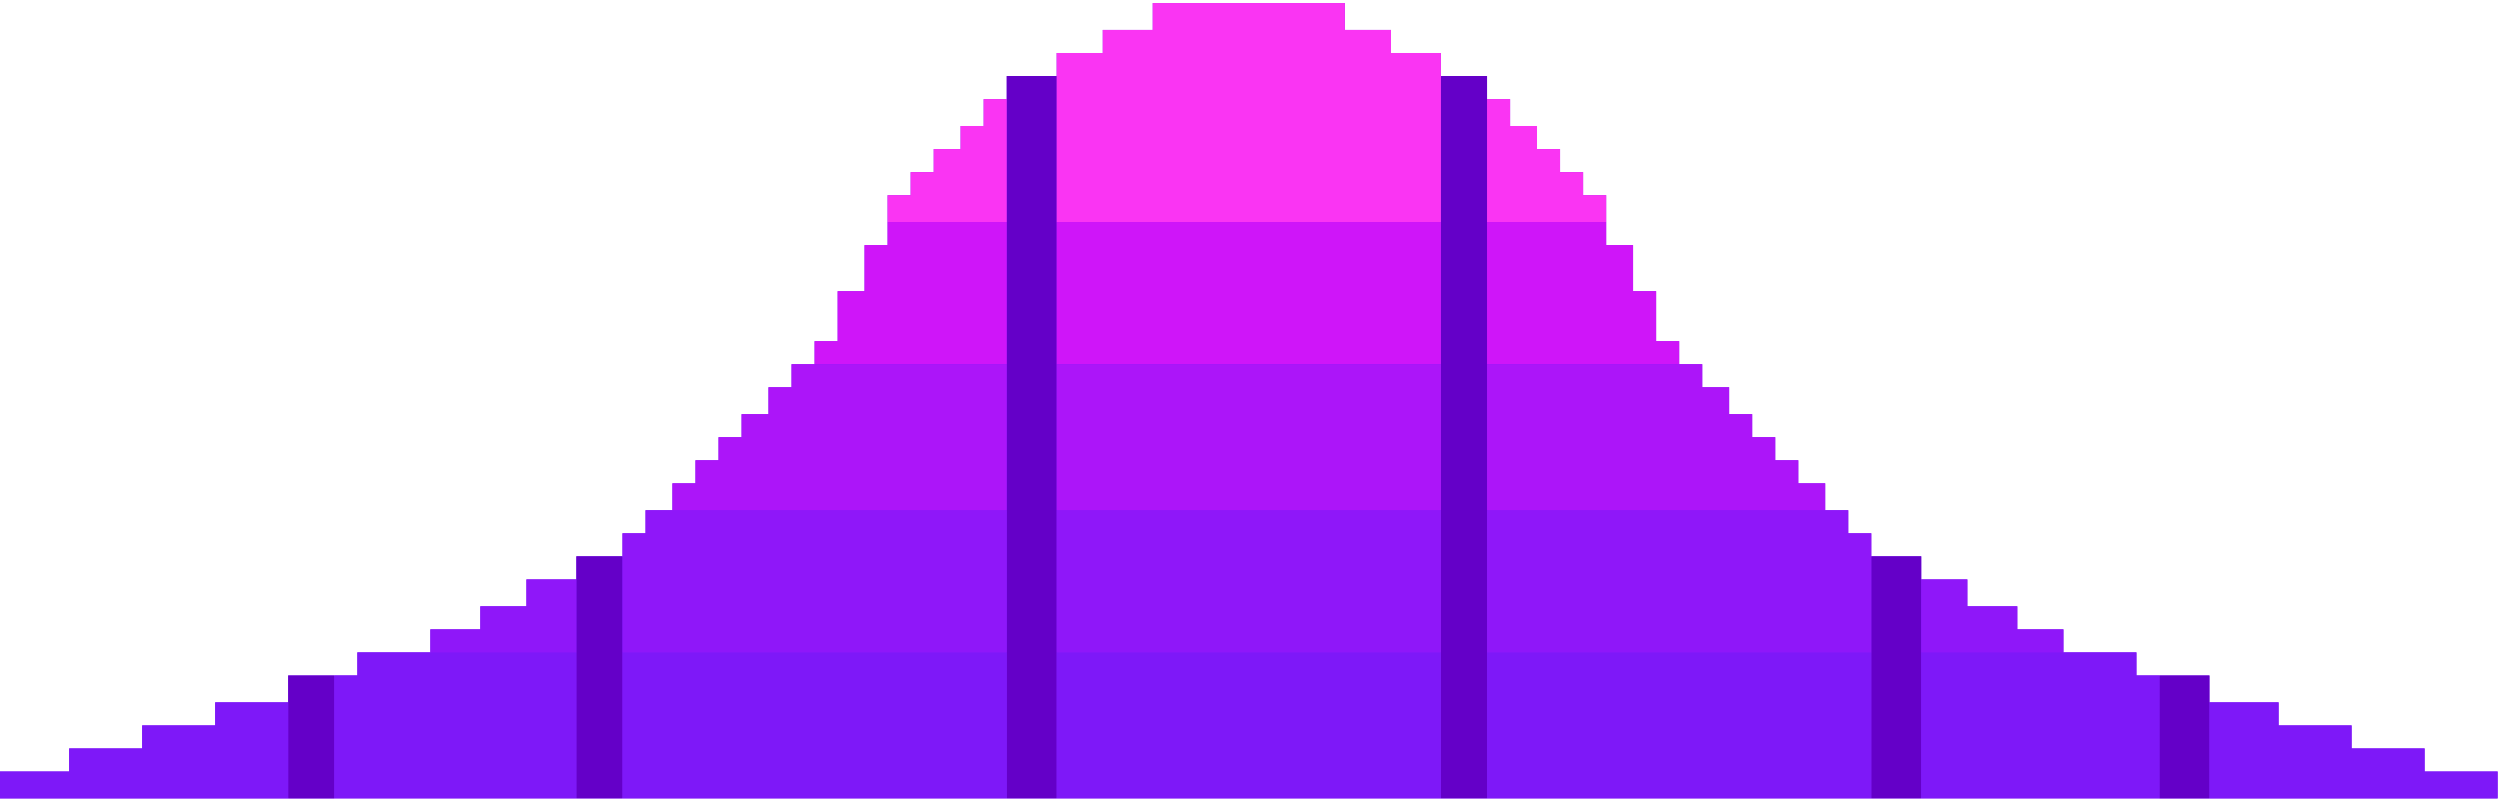<svg width="576" height="184" viewBox="0 0 576 184" fill="none" xmlns="http://www.w3.org/2000/svg">
<path d="M569.253 177.757H563.944H558.631V172.444H553.318H547.123H541.81V167.132H536.497H531.188H524.989V161.823H519.676H514.368H509.055V155.624H502.855H497.547H492.234V150.311H486.921H480.726H475.413V145.003H470.1H464.787V139.69H458.592H453.279V133.491H447.966H442.657V128.183H436.458H431.145V122.87H425.836V117.557H420.523V111.362H414.324V106.049H409.015V100.737H403.702V95.428H398.389V89.229H392.194V83.916H386.881V78.608H381.568V73.295V67.096H376.255V61.788V56.475H370.06V51.162V44.967H364.747V39.655H359.434V34.342H354.126V29.029H347.926V22.834H342.613V17.521H337.305H331.992V12.209H325.792H320.484V6.9H315.171H309.858V0.701H303.663H298.35H293.037H287.724H281.529H276.216H270.903H265.594V6.9H259.395H254.082V12.209H248.773H243.46V17.521H237.261H231.952V22.834H226.639V29.029H221.326V34.342H215.131V39.655H209.818V44.967H204.505V51.162V56.475H199.197V61.788V67.096H192.998V73.295V78.608H187.685V83.916H182.376V89.229H177.063V95.428H170.864V100.737H165.555V106.049H160.242V111.362H154.929V117.557H148.734V122.87H143.421V128.183H138.108H132.795V133.491H126.6H121.287V139.69H115.974H110.665V145.003H104.466H99.153V150.311H93.844H88.531H82.332V155.624H77.023H71.71H66.397V161.823H60.203H54.889H49.577V167.132H44.264H38.069H32.756V172.444H27.443H22.134H15.935V177.757H10.622H5.313H0V183.952H5.313H10.622H15.935H22.134H27.443H32.756H38.069H44.264H49.577H54.889H60.203H66.397H71.71H77.023H82.332H88.531H93.844H99.153H104.466H110.665H115.974H121.287H126.6H132.795H138.108H143.421H148.734H154.929H160.242H165.555H170.864H177.063H182.376H187.685H192.998H199.197H204.505H209.818H215.131H221.326H226.639H231.952H237.261H243.46H248.773H254.082H259.395H265.594H270.903H276.216H281.529H287.724H293.037H298.35H303.663H309.858H315.171H320.484H325.792H331.992H337.305H342.613H347.926H354.126H359.434H364.747H370.06H376.255H381.568H386.881H392.194H398.389H403.702H409.015H414.324H420.523H425.836H431.145H436.458H442.657H447.966H453.279H458.592H464.787H470.1H475.413H480.726H486.921H492.234H497.547H502.855H509.055H514.368H519.676H524.989H531.188H536.497H541.81H547.123H553.318H558.631H563.944H569.253H575.452V177.757H569.253Z" fill="#7E18F8"/>
<path d="M132.792 128.17V133.478V139.677V144.99V150.299V155.611V161.81V167.119V172.432V177.744V183.939H138.105H143.418V177.744V172.432V167.119V161.81V155.611V150.299V144.99V139.677V133.478V128.17H138.105H132.792Z" fill="#6400C8"/>
<path d="M66.397 155.629V161.824V167.136V172.449V177.758V183.957H71.71H77.023V177.758V172.449V167.136V161.824V155.629H71.71H66.397Z" fill="#6400C8"/>
<path d="M331.991 17.509V22.822V29.016V34.329V39.642V44.95V51.149V56.462V61.771V67.083V73.282V78.591V83.904V89.216V95.411V100.724V106.037V111.345V117.544V122.857V128.165V133.478V139.677V144.986V150.299V155.611V161.806V167.119V172.432V177.744V183.939H337.304H342.613V177.744V172.432V167.119V161.806V155.611V150.299V144.986V139.677V133.478V128.165V122.857V117.544V111.345V106.037V100.724V95.411V89.216V83.904V78.591V73.282V67.083V61.771V56.462V51.149V44.95V39.642V34.329V29.016V22.822V17.509H337.304H331.991Z" fill="#6400C8"/>
<path d="M231.952 17.509V22.822V29.016V34.329V39.642V44.95V51.149V56.462V61.771V67.083V73.282V78.591V83.904V89.216V95.411V100.724V106.037V111.345V117.544V122.857V128.165V133.478V139.677V144.986V150.299V155.611V161.806V167.119V172.432V177.744V183.939H237.26H243.46V177.744V172.432V167.119V161.806V155.611V150.299V144.986V139.677V133.478V128.165V122.857V117.544V111.345V106.037V100.724V95.411V89.216V83.904V78.591V73.282V67.083V61.771V56.462V51.149V44.95V39.642V34.329V29.016V22.822V17.509H237.26H231.952Z" fill="#6400C8"/>
<path d="M431.142 128.17V133.478V139.677V144.99V150.299V155.611V161.81V167.119V172.432V177.744V183.939H436.455H442.65V177.744V172.432V167.119V161.81V155.611V150.299V144.99V139.677V133.478V128.17H436.455H431.142Z" fill="#6400C8"/>
<path d="M502.854 155.629H497.541V161.824V167.136V172.449V177.758V183.957H502.854H509.053V177.758V172.449V167.136V161.824V155.629H502.854Z" fill="#6400C8"/>
<path d="M320.481 12.209V6.9H315.168H309.855V0.701H303.66H298.347H293.034H287.721H281.526H276.213H270.9H265.591V6.9H259.392H254.079V12.209H248.771H243.458V17.521V22.834V29.029V34.342V39.655V44.967V51.162H248.771H254.079H259.392H265.591H270.9H276.213H281.526H287.721H293.034H298.347H303.66H309.855H315.168H320.481H325.79H331.989V44.967V39.655V34.342V29.029V22.834V17.521V12.209H325.79H320.481Z" fill="#FA34F3"/>
<path d="M226.639 29.029H221.326V34.342H215.131V39.654H209.818V44.967H204.505V51.162H209.818H215.131H221.326H226.639H231.952V44.967V39.654V34.342V29.029V22.834H226.639V29.029Z" fill="#FA34F3"/>
<path d="M364.748 44.967V39.654H359.435V34.342H354.126V29.029H347.927V22.834H342.614V29.029V34.342V39.654V44.967V51.162H347.927H354.126H359.435H364.748H370.061V44.967H364.748Z" fill="#FA34F3"/>
<path d="M381.569 78.595V73.286V67.087H376.256V61.775V56.466H370.061V51.153H364.748H359.435H354.126H347.927H342.614V56.466V61.775V67.087V73.286V78.595V83.907H347.927H354.126H359.435H364.748H370.061H376.256H381.569H386.882V78.595H381.569Z" fill="#CF15F9"/>
<path d="M320.481 51.153H315.168H309.855H303.66H298.347H293.034H287.721H281.526H276.213H270.9H265.591H259.392H254.079H248.771H243.458V56.466V61.775V67.087V73.286V78.595V83.907H248.771H254.079H259.392H265.591H270.9H276.213H281.526H287.721H293.034H298.347H303.66H309.855H315.168H320.481H325.79H331.989V78.595V73.286V67.087V61.775V56.466V51.153H325.79H320.481Z" fill="#CF15F9"/>
<path d="M221.325 51.153H215.131H209.817H204.504V56.466H199.191V61.775V67.087H192.997V73.286V78.595H187.684V83.907H192.997H199.191H204.504H209.817H215.131H221.325H226.638H231.951V78.595V73.286V67.087V61.775V56.466V51.153H226.638H221.325Z" fill="#CF15F9"/>
<path d="M121.289 150.299H115.976H110.667H104.468H99.155H93.846H88.533H82.334V155.607H77.025V161.806V167.119V172.428V177.74V183.939H82.334H88.533H93.846H99.155H104.468H110.667H115.976H121.289H126.602H132.797V177.74V172.428V167.119V161.806V155.607V150.299H126.602H121.289Z" fill="#7E18F8"/>
<path d="M54.889 161.814H49.577V167.127H44.264H38.069H32.756V172.436H27.443H22.134H15.935V177.749H10.622H5.313H0V183.948H5.313H10.622H15.935H22.134H27.443H32.756H38.069H44.264H49.577H54.889H60.203H66.397V177.749V172.436V167.127V161.814H60.203H54.889Z" fill="#7E18F8"/>
<path d="M420.524 150.299H414.325H409.016H403.703H398.39H392.195H386.882H381.569H376.256H370.061H364.748H359.435H354.126H347.927H342.614V155.607V161.806V167.119V172.428V177.74V183.939H347.927H354.126H359.435H364.748H370.061H376.256H381.569H386.882H392.195H398.39H403.703H409.016H414.325H420.524H425.837H431.146V177.74V172.428V167.119V161.806V155.607V150.299H425.837H420.524Z" fill="#7E18F8"/>
<path d="M492.233 150.299H486.92H480.725H475.412H470.099H464.786H458.591H453.278H447.965H442.656V155.607V161.806V167.119V172.428V177.74V183.939H447.965H453.278H458.591H464.786H470.099H475.412H480.725H486.92H492.233H497.546V177.74V172.428V167.119V161.806V155.607H492.233V150.299Z" fill="#7E18F8"/>
<path d="M569.254 177.749H563.945H558.632V172.436H553.319H547.124H541.811V167.127H536.498H531.19H524.99V161.814H519.677H514.369H509.056V167.127V172.436V177.749V183.948H514.369H519.677H524.99H531.19H536.498H541.811H547.124H553.319H558.632H563.945H569.254H575.453V177.749H569.254Z" fill="#7E18F8"/>
<path d="M320.481 150.299H315.168H309.855H303.66H298.347H293.034H287.721H281.526H276.213H270.9H265.591H259.392H254.079H248.771H243.458V155.607V161.806V167.119V172.428V177.74V183.939H248.771H254.079H259.392H265.591H270.9H276.213H281.526H287.721H293.034H298.347H303.66H309.855H315.168H320.481H325.79H331.989V177.74V172.428V167.119V161.806V155.607V150.299H325.79H320.481Z" fill="#7E18F8"/>
<path d="M221.328 150.299H215.133H209.82H204.507H199.194H192.999H187.686H182.373H177.064H170.865H165.552H160.243H154.93H148.731H143.422V155.607V161.806V167.119V172.428V177.74V183.939H148.731H154.93H160.243H165.552H170.865H177.064H182.373H187.686H192.999H199.194H204.507H209.82H215.133H221.328H226.641H231.954V177.74V172.428V167.119V161.806V155.607V150.299H226.641H221.328Z" fill="#7E18F8"/>
<path d="M121.289 133.495V139.69H115.976H110.667V145.003H104.468H99.155V150.315H104.468H110.667H115.976H121.289H126.602H132.797V145.003V139.69V133.495H126.602H121.289Z" fill="#8F17F9"/>
<path d="M425.837 117.553H420.524H414.325H409.016H403.703H398.39H392.195H386.882H381.569H376.256H370.061H364.748H359.435H354.126H347.927H342.614V122.865V128.178V133.487V139.686V144.998V150.307H347.927H354.126H359.435H364.748H370.061H376.256H381.569H386.882H392.195H398.39H403.703H409.016H414.325H420.524H425.837H431.146V144.998V139.686V133.487V128.178V122.865H425.837V117.553Z" fill="#8F17F9"/>
<path d="M470.099 145.003H464.786V139.69H458.591H453.278V133.495H447.965H442.656V139.69V145.003V150.315H447.965H453.278H458.591H464.786H470.099H475.412V145.003H470.099Z" fill="#8F17F9"/>
<path d="M320.481 117.553H315.168H309.855H303.66H298.347H293.034H287.721H281.526H276.213H270.9H265.591H259.392H254.084H248.771H243.458V122.865V128.178V133.487V139.686V144.998V150.307H248.771H254.084H259.392H265.591H270.9H276.213H281.526H287.721H293.034H298.347H303.66H309.855H315.168H320.481H325.79H331.989V144.998V139.686V133.487V128.178V122.865V117.553H325.79H320.481Z" fill="#8F17F9"/>
<path d="M221.328 117.553H215.133H209.82H204.507H199.194H192.999H187.686H182.373H177.064H170.865H165.552H160.243H154.93H148.731V122.865H143.422V128.178V133.487V139.686V144.998V150.307H148.731H154.93H160.243H165.552H170.865H177.064H182.373H187.686H192.999H199.194H204.507H209.82H215.133H221.328H226.641H231.954V144.998V139.686V133.487V128.178V122.865V117.553H226.641H221.328Z" fill="#8F17F9"/>
<path d="M414.325 111.349V106.036H409.012V100.724H403.703V95.411H398.39V89.216H392.195V83.903H386.882H381.569H376.256H370.061H364.748H359.435H354.126H347.927H342.614V89.216V95.411V100.724V106.036V111.349V117.544H347.927H354.126H359.435H364.748H370.061H376.256H381.569H386.882H392.195H398.39H403.703H409.012H414.325H420.524V111.349H414.325Z" fill="#AC15F9"/>
<path d="M320.481 83.903H315.168H309.855H303.66H298.347H293.034H287.721H281.526H276.213H270.9H265.591H259.392H254.079H248.771H243.458V89.216V95.411V100.724V106.036V111.349V117.544H248.771H254.079H259.392H265.591H270.9H276.213H281.526H287.721H293.034H298.347H303.66H309.855H315.168H320.481H325.79H331.989V111.349V106.036V100.724V95.411V89.216V83.903H325.79H320.481Z" fill="#AC15F9"/>
<path d="M221.324 83.903H215.129H209.816H204.503H199.194H192.995H187.682H182.373V89.216H177.06V95.411H170.861V100.724H165.552V106.036H160.239V111.349H154.926V117.544H160.239H165.552H170.861H177.06H182.373H187.682H192.995H199.194H204.503H209.816H215.129H221.324H226.637H231.95V111.349V106.036V100.724V95.411V89.216V83.903H226.637H221.324Z" fill="#AC15F9"/>
</svg>
